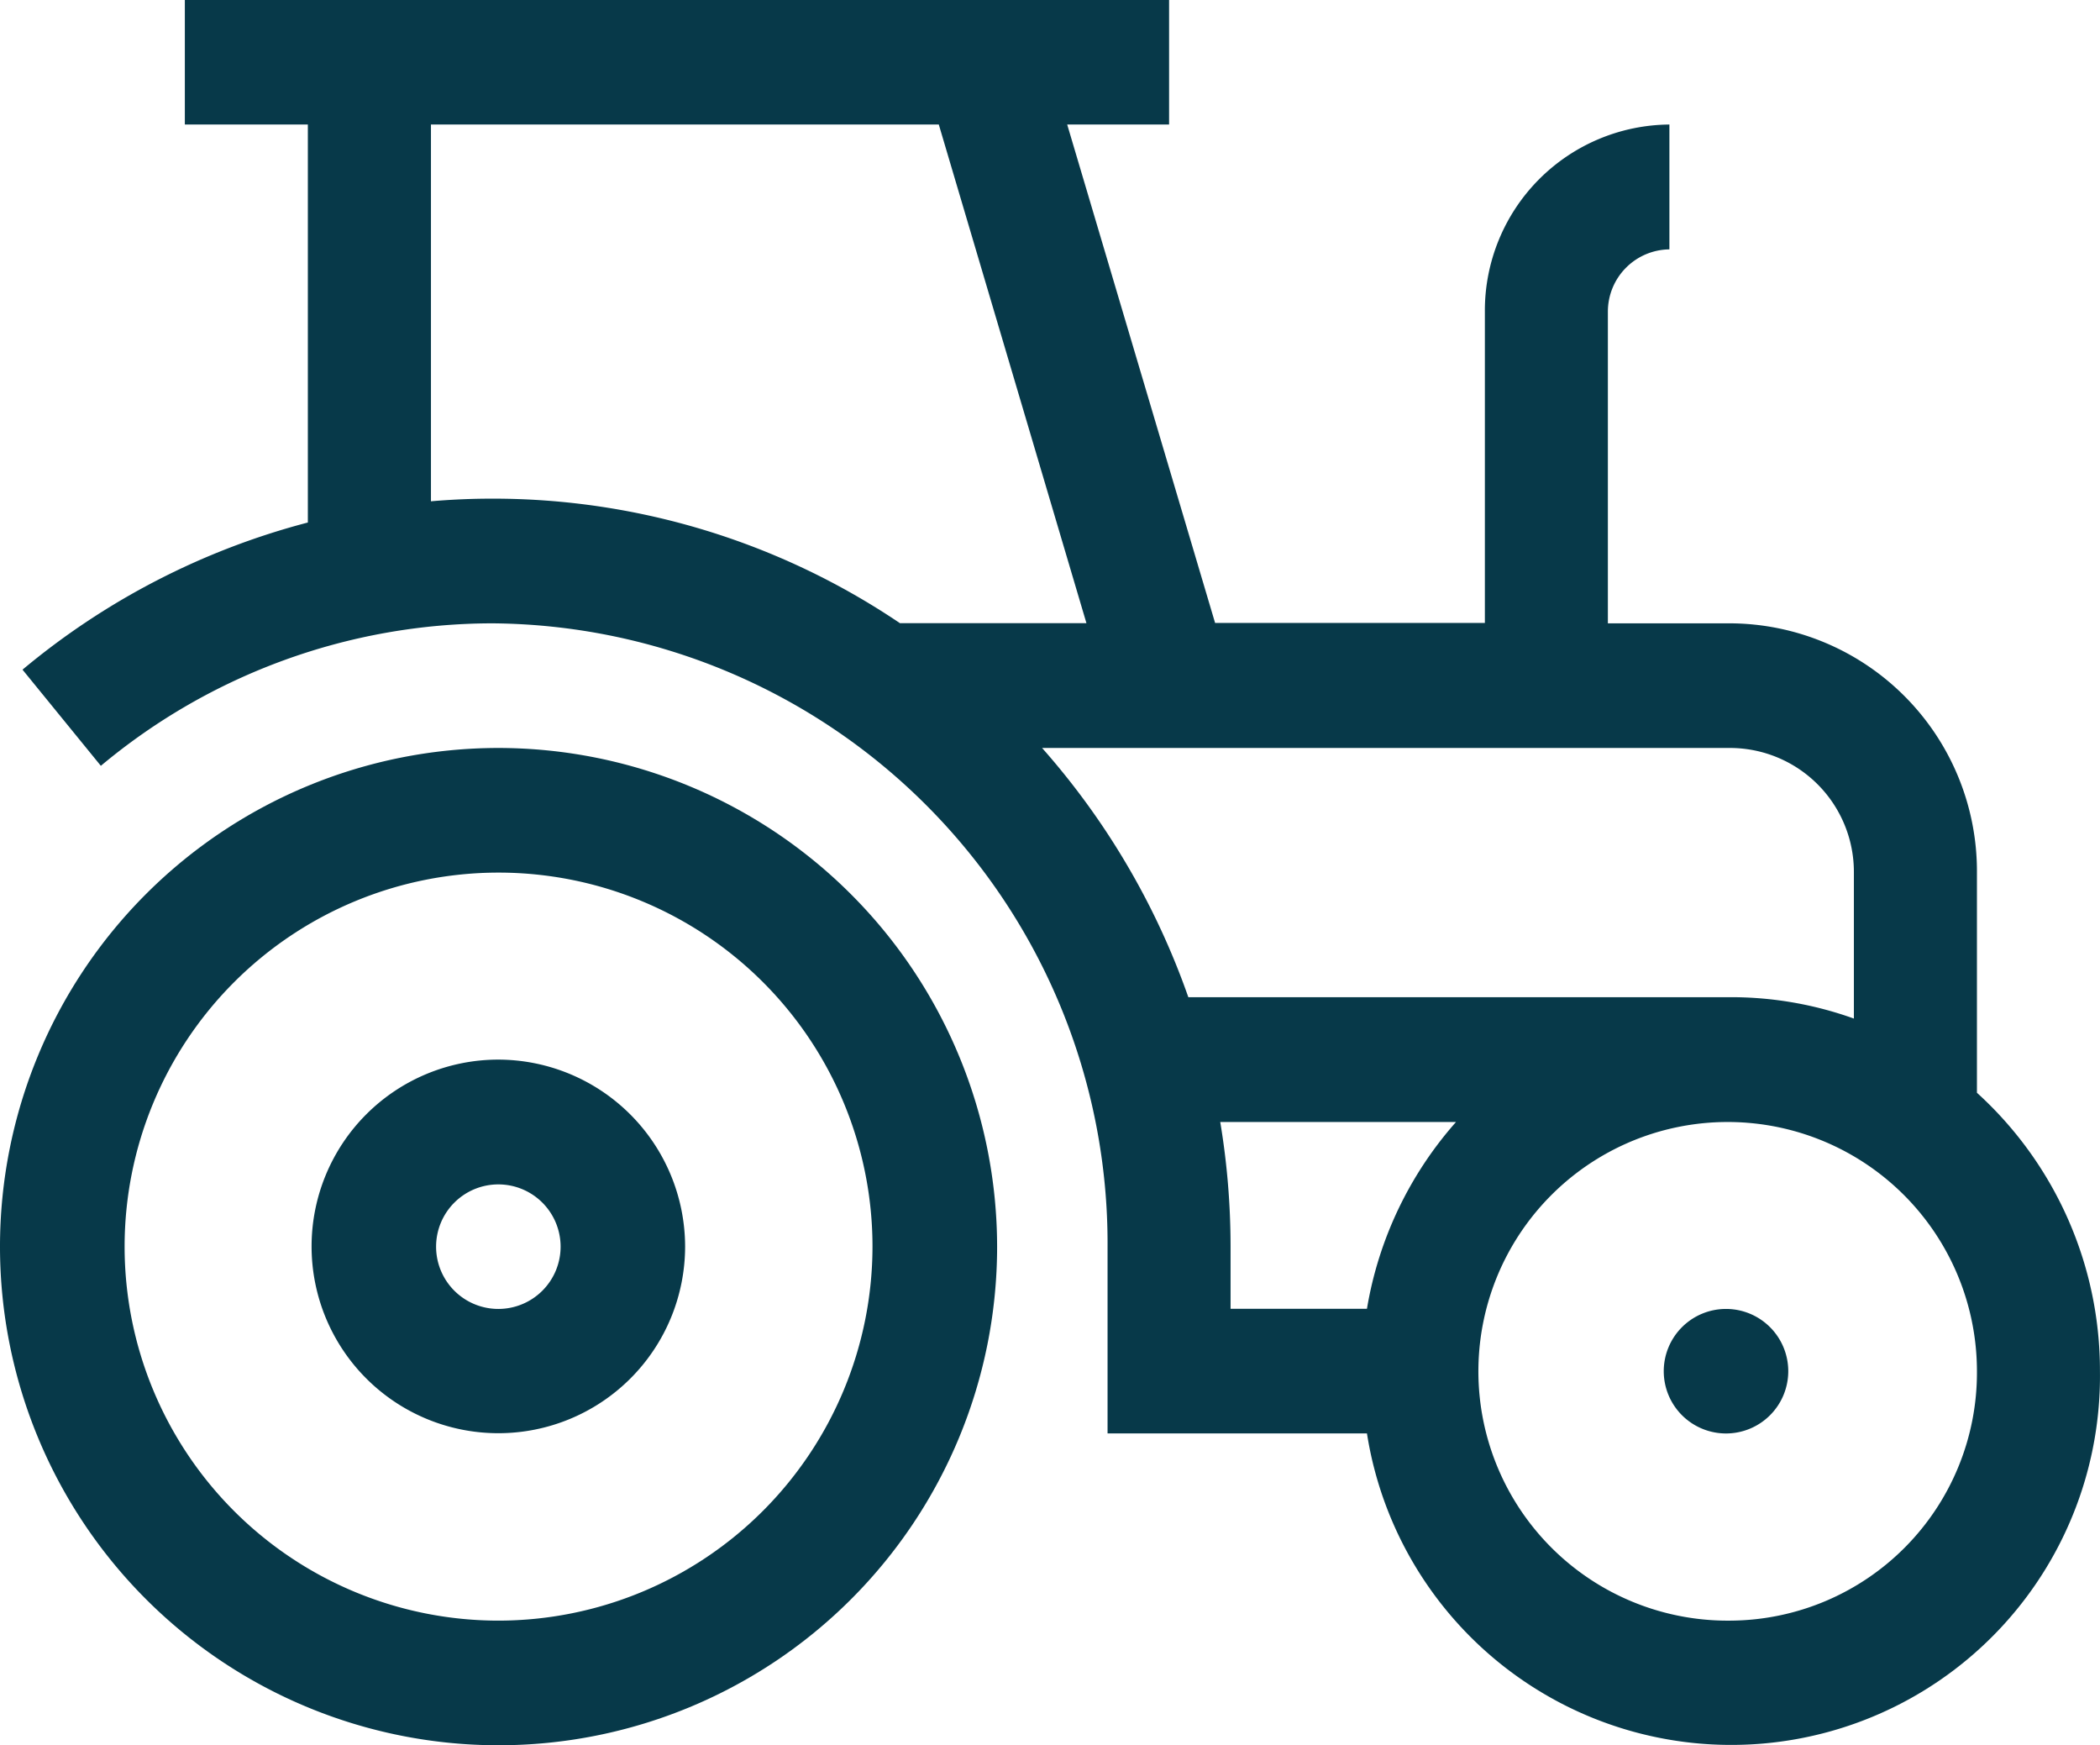 <svg data-name="Group 1130" xmlns="http://www.w3.org/2000/svg" width="40.479" height="33.635" viewBox="0 0 40.479 33.635">
    <path data-name="Path 2800" d="M9.61 180a9.61 9.61 0 1 0 9.61 9.61A9.621 9.621 0 0 0 9.61 180zm0 16.818a7.208 7.208 0 1 1 7.208-7.208 7.216 7.216 0 0 1-7.208 7.208zm0 0" transform="translate(0 -165.585)" style="fill:#073949"/>
    <path data-name="Path 2801" d="M78.6 255a3.6 3.6 0 1 0 3.6 3.6 3.608 3.608 0 0 0-3.6-3.6zm0 4.805a1.2 1.2 0 1 1 1.2-1.2 1.2 1.2 0 0 1-1.2 1.2zm0 0" transform="translate(-68.994 -234.579)" style="fill:#073949"/>
    <path data-name="Path 2802" d="M43.12 21.06v-4.242a4.779 4.779 0 0 0-4.743-4.805h-2.371V6.006a1.2 1.2 0 0 1 1.186-1.2V2.4A3.585 3.585 0 0 0 33.635 6v6.006h-5.2L25.584 2.4h1.964V0H8.576v2.4h2.371v7.67a14.165 14.165 0 0 0-5.5 2.836l1.51 1.853a11.782 11.782 0 0 1 7.543-2.746 11.949 11.949 0 0 1 11.862 12.012v3.6h5a7.108 7.108 0 0 0 14.129-1.2 7.232 7.232 0 0 0-2.371-5.365zm-29.8-11.4V2.4h9.789l2.846 9.61H22.36a14.016 14.016 0 0 0-7.86-2.4q-.591 0-1.181.051zm11.78 4.755h13.277a2.39 2.39 0 0 1 2.371 2.4v2.815a7 7 0 0 0-2.371-.412H27.919a14.469 14.469 0 0 0-2.819-4.803zm3.434 7.208h4.545a7.225 7.225 0 0 0-1.717 3.6h-2.629v-1.2a14.6 14.6 0 0 0-.199-2.4zm9.843 9.61a4.805 4.805 0 1 1 4.743-4.805 4.779 4.779 0 0 1-4.743 4.805zm0 0" transform="translate(-5.013)" style="fill:#073949"/>
    <path data-name="Path 2803" d="M409.4 316.2a1.2 1.2 0 1 1-1.2-1.2 1.2 1.2 0 0 1 1.2 1.2zm0 0" transform="translate(-374.93 -289.774)" style="fill:#073949"/>
</svg>
